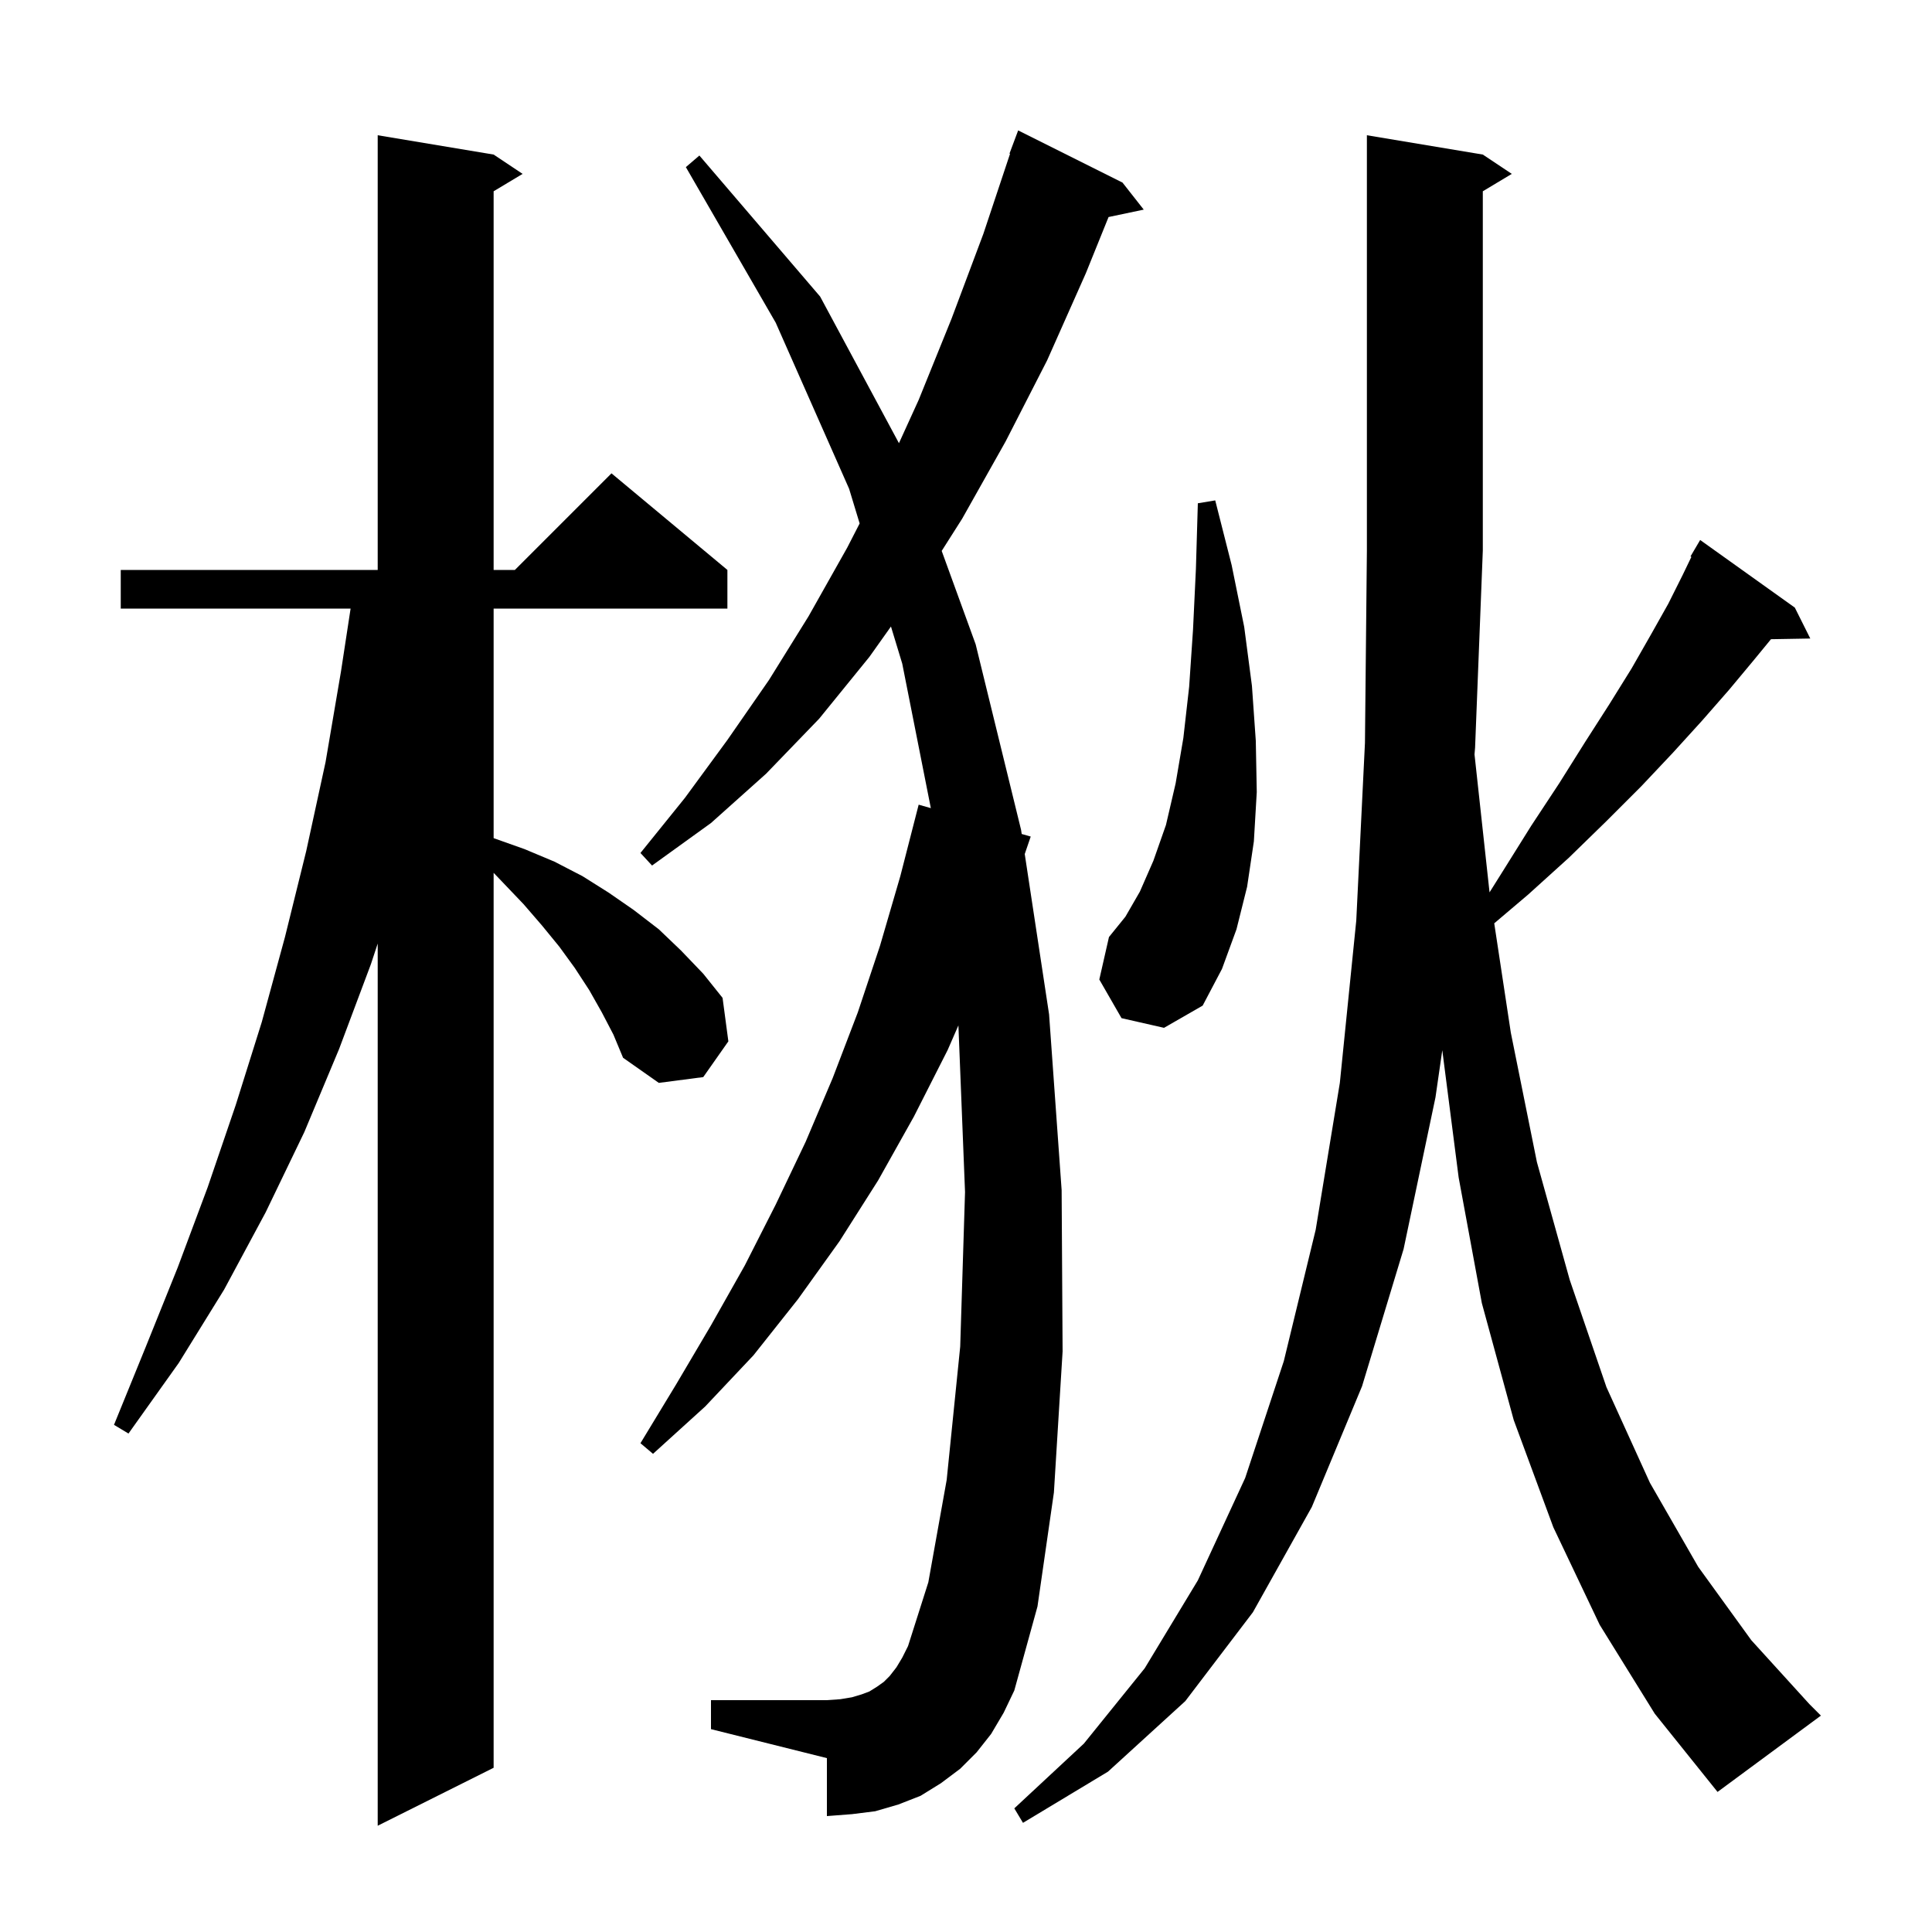 <svg xmlns="http://www.w3.org/2000/svg" xmlns:xlink="http://www.w3.org/1999/xlink" version="1.1" baseProfile="full" viewBox="0 0 200 200" width="200" height="200">
<g fill="black">
<path d="M 62.3 104.8 L 61.0 102.5 L 59.5 100.2 L 57.9 98.0 L 56.1 95.8 L 54.2 93.6 L 52.1 91.4 L 51.1 90.355 L 51.1 183.0 L 39.1 189.0 L 39.1 97.677 L 38.4 99.8 L 35.1 108.6 L 31.5 117.2 L 27.5 125.5 L 23.2 133.5 L 18.5 141.1 L 13.3 148.4 L 11.8 147.5 L 15.1 139.4 L 18.4 131.2 L 21.5 122.9 L 24.4 114.4 L 27.1 105.8 L 29.5 97.0 L 31.7 88.1 L 33.7 78.9 L 35.3 69.5 L 36.294 63.0 L 12.5 63.0 L 12.5 59.0 L 39.1 59.0 L 39.1 14.0 L 51.1 16.0 L 54.1 18.0 L 51.1 19.8 L 51.1 59.0 L 53.3 59.0 L 63.3 49.0 L 75.3 59.0 L 75.3 63.0 L 51.1 63.0 L 51.1 86.761 L 51.2 86.8 L 54.3 87.9 L 57.4 89.2 L 60.3 90.7 L 63.0 92.4 L 65.6 94.2 L 68.2 96.2 L 70.5 98.4 L 72.8 100.8 L 74.8 103.3 L 75.4 107.8 L 72.8 111.5 L 68.2 112.1 L 64.5 109.5 L 63.5 107.1 Z M 165.6 168.2 L 160.8 158.1 L 156.7 147.0 L 153.4 134.9 L 151.0 121.9 L 149.305 108.719 L 148.6 113.6 L 145.3 129.3 L 141.0 143.5 L 135.8 156.0 L 129.7 166.9 L 122.7 176.1 L 114.7 183.4 L 105.9 188.7 L 105.0 187.2 L 112.2 180.5 L 118.5 172.7 L 124.0 163.6 L 128.9 153.0 L 132.9 140.9 L 136.2 127.3 L 138.7 112.1 L 140.4 95.3 L 141.3 76.9 L 141.5 57.0 L 141.5 14.0 L 153.5 16.0 L 156.5 18.0 L 153.5 19.8 L 153.5 57.0 L 152.7 77.4 L 152.641 78.095 L 154.197 92.376 L 155.5 90.3 L 158.5 85.5 L 161.4 81.1 L 164.1 76.8 L 166.6 72.9 L 168.9 69.2 L 170.9 65.7 L 172.7 62.5 L 174.2 59.5 L 175.093 57.646 L 175.0 57.6 L 176.0 55.9 L 185.8 62.9 L 187.4 66.1 L 183.332 66.17 L 181.5 68.4 L 179.0 71.4 L 176.2 74.6 L 173.2 77.9 L 169.9 81.4 L 166.3 85.0 L 162.4 88.8 L 158.2 92.6 L 154.683 95.582 L 156.4 106.9 L 159.1 120.3 L 162.5 132.5 L 166.3 143.6 L 170.8 153.5 L 175.8 162.2 L 181.3 169.8 L 187.3 176.4 L 188.5 177.6 L 177.8 185.5 L 171.3 177.4 Z M 102.6 179.5 L 101.1 181.4 L 99.4 183.1 L 97.4 184.6 L 95.3 185.9 L 93.0 186.8 L 90.6 187.5 L 88.2 187.8 L 85.6 188.0 L 85.6 182.0 L 73.6 179.0 L 73.6 176.0 L 85.6 176.0 L 87.0 175.9 L 88.2 175.7 L 89.2 175.4 L 90.0 175.1 L 90.8 174.6 L 91.5 174.1 L 92.1 173.5 L 92.8 172.6 L 93.4 171.6 L 94.0 170.4 L 96.1 163.8 L 98.0 153.2 L 99.4 139.4 L 99.9 123.4 L 99.214 106.149 L 98.1 108.7 L 94.6 115.6 L 90.9 122.2 L 86.9 128.5 L 82.6 134.5 L 78.0 140.3 L 73.0 145.6 L 67.6 150.5 L 66.3 149.4 L 70.0 143.3 L 73.6 137.2 L 77.1 131.0 L 80.3 124.7 L 83.4 118.2 L 86.2 111.6 L 88.8 104.8 L 91.1 97.9 L 93.2 90.7 L 95.1 83.3 L 96.36 83.658 L 93.4 68.7 L 92.232 64.857 L 90.0 68.0 L 84.8 74.4 L 79.3 80.1 L 73.6 85.2 L 67.5 89.6 L 66.3 88.3 L 70.9 82.6 L 75.3 76.6 L 79.6 70.4 L 83.7 63.8 L 87.7 56.7 L 88.99 54.188 L 87.9 50.6 L 80.3 33.4 L 71.0 17.3 L 72.4 16.1 L 84.9 30.7 L 93.059 45.878 L 95.1 41.4 L 98.5 33.0 L 101.8 24.2 L 104.561 15.916 L 104.5 15.9 L 105.4 13.5 L 116.2 18.9 L 118.4 21.7 L 114.758 22.467 L 112.4 28.3 L 108.4 37.3 L 104.1 45.7 L 99.6 53.7 L 97.484 57.031 L 101.0 66.7 L 105.7 85.9 L 105.766 86.334 L 106.7 86.6 L 106.081 88.409 L 108.6 105.0 L 109.9 123.2 L 110.0 139.9 L 109.1 154.5 L 107.4 166.3 L 105.0 175.0 L 103.9 177.3 Z M 116.1 105.4 L 113.8 101.4 L 114.8 97.0 L 116.5 94.9 L 118.0 92.3 L 119.4 89.1 L 120.7 85.4 L 121.7 81.1 L 122.5 76.4 L 123.1 71.1 L 123.5 65.2 L 123.8 58.9 L 124.0 52.1 L 125.8 51.8 L 127.5 58.5 L 128.8 64.9 L 129.6 71.0 L 130.0 76.7 L 130.1 82.0 L 129.8 87.1 L 129.1 91.8 L 128.0 96.2 L 126.5 100.3 L 124.5 104.1 L 120.5 106.4 Z " />
</g>
</svg>
